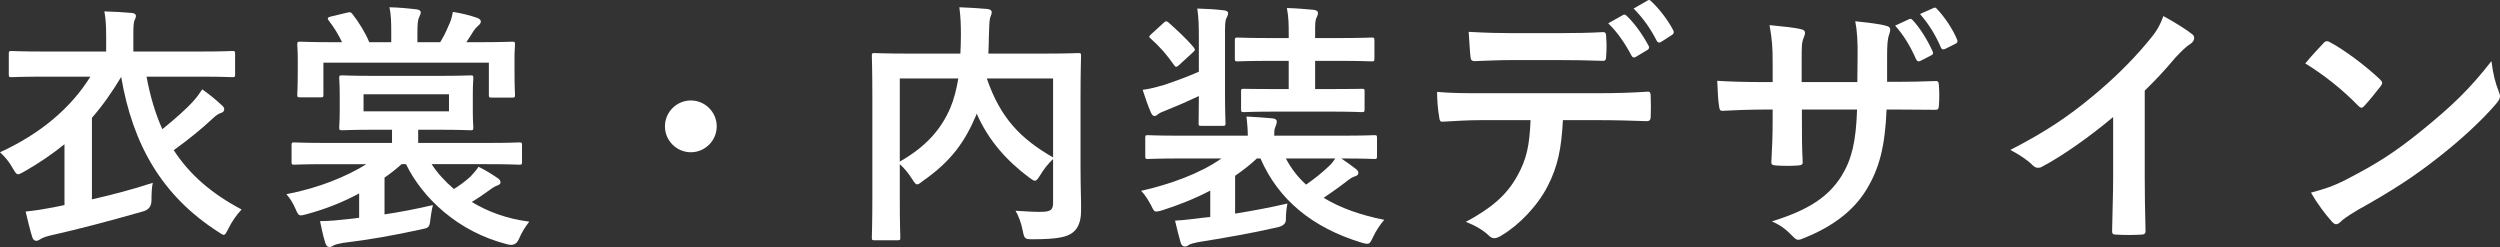 <?xml version="1.0" encoding="UTF-8"?>
<svg id="_レイヤー_2" data-name="レイヤー 2" xmlns="http://www.w3.org/2000/svg" width="289.65" height="28.62" viewBox="0 0 289.65 28.62">
  <rect x="0" y="0" width="289.65" height="28.62" fill="#333333" stroke="none"/>
  <defs>
    <style>
      .cls-1 {
        fill: #fff;
        stroke-width: 0px;
      }
    </style>
  </defs>
  <g id="text">
    <g>
      <path class="cls-1" d="M7.47,16.71c-1.41,1.14-2.94,2.19-4.68,3.18-.36.18-.54.3-.69.3-.21,0-.33-.21-.6-.66-.39-.72-.93-1.38-1.5-1.89,4.68-2.13,8.25-5.16,10.47-8.76h-5.31c-2.7,0-3.63.06-3.81.06-.3,0-.33-.03-.33-.33v-2.37c0-.3.03-.33.33-.33.18,0,1.11.06,3.81.06h7.14v-1.83c0-1.29-.06-2.04-.21-2.82,1.08.03,2.16.09,3.21.18.27.03.45.15.45.33,0,.21-.09.36-.18.57-.09.27-.12.63-.12,1.74v1.83h7.65c2.7,0,3.63-.06,3.81-.06.3,0,.33.03.33.33v2.37c0,.3-.03.33-.33.33-.18,0-1.11-.06-3.81-.06h-6.12c.42,2.28,1.02,4.29,1.83,6.09,1.47-1.2,2.82-2.37,3.63-3.3.36-.39.66-.81.99-1.32.81.57,1.62,1.23,2.25,1.83.18.15.3.3.3.48,0,.21-.15.36-.36.42-.27.09-.51.21-.99.66-1.2,1.14-2.76,2.4-4.5,3.66,1.83,2.82,4.35,5.01,7.86,6.87-.51.54-1.11,1.35-1.53,2.22-.24.48-.36.72-.54.72-.15,0-.33-.15-.66-.36-6.48-4.17-9.87-10.05-11.22-17.94-1.02,1.71-2.13,3.3-3.39,4.74v9.45c2.37-.54,4.77-1.17,7.05-1.92-.12.54-.15,1.35-.15,2.04q0,.99-.93,1.26c-4.08,1.17-7.53,2.07-10.86,2.82-.48.12-.87.27-1.05.39-.18.12-.33.21-.51.21s-.36-.12-.45-.39c-.27-.84-.54-1.98-.78-3,1.14-.12,2.1-.27,3.18-.48l1.32-.27v-7.05Z"/>
      <path class="cls-1" d="M37.86,19.02c-2.67,0-3.57.06-3.75.06-.3,0-.33-.03-.33-.33v-1.92c0-.3.03-.33.33-.33.18,0,1.08.06,3.75.06h7.56v-1.53h-1.89c-2.76,0-3.69.06-3.87.06-.33,0-.36-.03-.36-.33,0-.21.06-.69.06-1.92v-1.86c0-1.26-.06-1.71-.06-1.92,0-.3.03-.33.36-.33.18,0,1.11.06,3.87.06h7.11c2.73,0,3.69-.06,3.9-.06.27,0,.3.03.3.33,0,.18-.06.66-.06,1.92v1.86c0,1.23.06,1.74.06,1.92,0,.3-.03.33-.3.33-.21,0-1.17-.06-3.9-.06h-2.19v1.53h7.95c2.67,0,3.57-.06,3.75-.06.3,0,.33.03.33.33v1.92c0,.3-.03.33-.33.33-.18,0-1.08-.06-3.75-.06h-6.39c.66,1.02,1.53,1.98,2.58,2.88.72-.45,1.29-.87,1.92-1.44.33-.36.69-.75.93-1.14.81.39,1.62.9,2.31,1.38.15.12.24.27.24.42,0,.18-.12.27-.33.36-.18.06-.42.15-.9.51-.66.48-1.26.9-2.1,1.41,1.83,1.11,4.05,1.95,6.66,2.28-.45.57-.9,1.29-1.2,2.01q-.36.87-1.29.63c-5.76-1.44-9.87-5.37-11.79-9.3h-.51c-.63.57-1.29,1.08-1.98,1.56v4.26c1.8-.27,3.69-.63,5.61-1.08-.12.45-.24,1.14-.3,1.68-.09.93-.21.96-1.08,1.14-3.27.72-6.09,1.2-9.03,1.56-.51.09-.9.18-1.11.3-.18.12-.3.18-.48.18-.21,0-.36-.15-.45-.42-.27-.81-.45-1.71-.63-2.58,1.11,0,2.22-.12,3.27-.24.39-.03.84-.09,1.26-.15v-2.82c-1.83.99-3.84,1.8-6.06,2.4-.9.24-.93.27-1.32-.63-.27-.63-.66-1.26-1.05-1.68,3.75-.72,6.96-2.04,9.27-3.48h-4.59ZM40.2,1.47c.36-.09.42-.09.63.15.69.87,1.53,2.22,1.95,3.27h2.55v-1.08c0-1.38-.03-2.16-.21-2.97,1.11.03,2.1.12,3.12.24.33.03.51.18.51.33,0,.21-.09.36-.18.57-.18.36-.21.84-.21,2.01v.9h2.64c.39-.63.69-1.23.96-1.89.21-.42.39-.9.51-1.62.99.15,1.95.39,2.82.69.24.09.42.24.42.42,0,.21-.15.36-.33.51-.21.18-.39.39-.54.63-.3.48-.54.87-.81,1.26h1.32c2.79,0,3.78-.06,3.99-.06.3,0,.33.03.33.36,0,.18-.06.69-.06,1.44v1.17c0,2.52.06,2.97.06,3.15,0,.33-.03.36-.33.36h-2.37c-.3,0-.33-.03-.33-.36v-3.69h-19.17v3.69c0,.3-.03.33-.33.33h-2.34c-.33,0-.36-.03-.36-.33,0-.21.06-.63.06-3.15v-.96c0-.96-.06-1.47-.06-1.65,0-.33.03-.36.36-.36.18,0,1.2.06,3.96.06h.87c-.39-.84-.96-1.77-1.53-2.49-.21-.27-.15-.39.21-.48l1.89-.45ZM52.02,10.92h-9.9v1.98h9.9v-1.98Z"/>
      <path class="cls-1" d="M83.04,14.64c0,1.65-1.35,3-3,3s-3-1.35-3-3,1.35-3,3-3,3,1.35,3,3Z"/>
      <path class="cls-1" d="M125.19,19.23c0,2.61.09,4.2.06,5.22,0,1.11-.3,1.98-.96,2.49-.66.51-1.71.78-4.65.78-.87,0-.96-.03-1.14-.96s-.48-1.74-.84-2.34c1.26.09,2.58.15,3.15.12.93-.03,1.2-.27,1.2-1.02v-5.1c-.6.57-1.11,1.23-1.5,1.89-.27.42-.42.63-.6.63-.15,0-.33-.12-.66-.36-2.64-1.98-4.71-4.29-6.09-7.41l-.09.24c-1.26,2.94-2.79,5.22-6.15,7.56-.33.27-.51.39-.66.39-.18,0-.3-.18-.57-.6-.42-.66-.9-1.26-1.44-1.74v4.17c0,2.79.06,4.17.06,4.35,0,.27-.03.3-.36.3h-2.61c-.3,0-.33-.03-.33-.3,0-.21.06-1.62.06-4.71v-11.61c0-3.09-.06-4.53-.06-4.74,0-.3.03-.33.33-.33.21,0,1.2.06,4.05.06h5.88c.03-.69.06-1.41.06-2.16,0-1.08-.03-2.1-.18-3.21,1.05.03,2.22.12,3.3.21.3.03.45.18.45.36,0,.21-.09.39-.18.63-.09.3-.12.96-.15,2.19,0,.66-.03,1.32-.06,1.98h6.39c2.82,0,3.84-.06,4.02-.06.3,0,.33.03.33.33,0,.18-.06,1.8-.06,4.92v7.83ZM104.25,18.72c3.18-1.8,4.86-3.9,5.85-6.21.42-.99.72-2.16.93-3.42h-6.78v9.63ZM122.01,9.09h-7.68c1.59,4.62,3.93,6.99,7.68,9.15v-9.15Z"/>
      <path class="cls-1" d="M143.1,24.75c1.83-.3,3.87-.66,6.06-1.17-.09.48-.18,1.08-.18,1.92q-.03.63-.99.84c-3,.69-6.33,1.26-9.15,1.71-.48.09-.93.21-1.11.33-.15.12-.27.18-.45.18-.21,0-.36-.09-.48-.42-.24-.81-.45-1.71-.66-2.58,1.26-.06,2.13-.21,3.21-.33l.87-.09v-3.06c-1.77.93-3.66,1.68-5.55,2.28-.33.09-.54.15-.69.15-.27,0-.36-.18-.63-.75-.36-.66-.72-1.23-1.14-1.65,3.24-.72,6.87-2.01,9.3-3.75h-4.77c-2.67,0-3.57.06-3.75.06-.27,0-.3-.03-.3-.33v-2.1c0-.3.03-.33.3-.33.18,0,1.08.06,3.75.06h7.83c0-.75-.06-1.32-.15-2.22,1.08.06,2.01.12,3,.21.39.03.51.21.51.36,0,.24-.09.42-.18.66-.12.24-.12.63-.12.99h7.83c2.67,0,3.57-.06,3.75-.06.3,0,.33.03.33.33v2.1c0,.3-.03.33-.33.33-.18,0-1.08-.06-3.75-.06h-.06c.63.42,1.17.81,1.71,1.23.18.15.27.27.27.45,0,.21-.18.33-.39.39-.27.09-.45.18-.96.57-.84.66-1.71,1.26-2.67,1.92,1.92,1.17,4.29,2.01,7.02,2.55-.45.51-.96,1.26-1.32,2.04-.39.84-.45.84-1.32.6-5.7-1.74-9.63-4.98-11.7-9.75h-.42c-.75.72-1.62,1.38-2.52,2.01v4.38ZM138.9,4.41c0-1.47-.03-2.34-.18-3.42,1.11.03,2.1.09,3.12.21.24.03.45.15.45.3,0,.24-.09.39-.18.57-.18.33-.18.72-.18,2.28v6.51c0,2.19.06,3.21.06,3.39,0,.3-.03.33-.3.33h-2.52c-.3,0-.3-.03-.3-.33,0-.18.03-1.14.03-3.12-1.2.57-2.58,1.17-3.78,1.65-.48.18-.75.3-.9.42-.21.18-.33.24-.48.24s-.27-.15-.39-.39c-.33-.75-.66-1.71-.96-2.64.93-.12,1.65-.33,2.49-.57,1.41-.48,2.73-.96,4.02-1.53v-3.9ZM134.79,2.67c.27-.24.33-.27.6-.06.93.84,2.01,1.8,2.91,2.88.21.27.18.33-.12.6l-1.53,1.41c-.18.15-.27.24-.39.24-.09,0-.15-.09-.24-.21-.84-1.2-1.68-2.16-2.7-3.06-.24-.18-.21-.27.09-.54l1.38-1.26ZM147.84,12.93c-2.64,0-3.51.06-3.69.06-.33,0-.36-.03-.36-.33v-2.07c0-.3.03-.3.36-.3.18,0,1.05.03,3.69.03h1.47v-3.27h-1.95c-2.79,0-3.78.06-3.96.06-.3,0-.33-.03-.33-.33v-2.07c0-.33.03-.36.33-.36.18,0,1.17.06,3.96.06h1.95v-.6c0-.9,0-1.77-.21-2.88,1.17.03,2.1.12,3.12.21.3.03.48.18.48.33,0,.21-.06.36-.15.54-.18.33-.18.75-.18,1.71v.69h2.58c2.79,0,3.78-.06,3.96-.06.3,0,.33.03.33.36v2.07c0,.3-.03.33-.33.33-.18,0-1.17-.06-3.96-.06h-2.58v3.27h1.65c2.67,0,3.54-.03,3.72-.03.33,0,.36,0,.36.3v2.07c0,.3-.03.33-.36.33-.18,0-1.05-.06-3.72-.06h-6.18ZM148.98,18.36c.6,1.14,1.38,2.16,2.34,3.03.99-.69,1.83-1.35,2.64-2.13.27-.24.51-.54.75-.9h-5.73Z"/>
      <path class="cls-1" d="M181.08,13.92c-.18,3.36-.6,5.37-1.77,7.65-1.2,2.34-3.36,4.53-5.28,5.67-.33.21-.63.36-.9.36-.21,0-.42-.09-.63-.3-.6-.6-1.62-1.2-2.67-1.59,2.94-1.59,4.71-3.06,5.97-5.34,1.11-1.98,1.41-3.6,1.53-6.45h-5.7c-1.5,0-2.97.09-4.5.18-.27.03-.36-.18-.39-.57-.15-.84-.24-1.98-.24-2.88,1.68.15,3.36.15,5.1.15h13.47c2.34,0,4.08-.06,5.85-.18.3,0,.33.18.33.6.03.39.03,1.92,0,2.31,0,.39-.18.51-.45.51-1.56-.06-3.63-.12-5.7-.12h-4.02ZM175.14,6.96c-1.38,0-2.58.06-4.26.12-.39,0-.48-.15-.51-.51-.09-.72-.12-1.8-.21-2.88,2.1.12,3.63.15,4.98.15h5.52c1.68,0,3.57-.03,5.07-.12.3,0,.36.18.36.57.06.72.06,1.47,0,2.19,0,.42-.06.57-.39.57-1.62-.06-3.39-.09-5.04-.09h-5.52ZM188.04,1.74c.15-.09.27-.06.42.09.87.81,1.83,2.13,2.55,3.48.09.18.09.33-.15.48l-1.35.81c-.21.12-.36.06-.48-.15-.78-1.47-1.62-2.7-2.7-3.75l1.71-.96ZM190.89.06c.18-.12.27-.06.42.09,1.02.96,1.98,2.25,2.55,3.36.09.18.12.36-.15.54l-1.26.81c-.27.15-.42.03-.51-.15-.69-1.35-1.53-2.58-2.67-3.72l1.62-.93Z"/>
      <path class="cls-1" d="M219.69,9.48c1.47,0,3.15-.03,4.53-.09.36-.03.39.15.42.48.06.75.06,1.62,0,2.37-.03.39-.09.51-.51.48-1.02,0-2.85-.03-4.32-.03h-1.23c-.18,4.29-.84,6.81-2.31,9.24-1.5,2.49-3.93,4.29-7.08,5.58-.42.18-.66.27-.84.27s-.33-.09-.57-.33c-.9-.93-1.47-1.35-2.49-1.8,4.26-1.32,6.57-2.85,8.1-5.31,1.17-1.92,1.65-3.99,1.77-7.65h-6.39v1.08c0,1.77,0,3.39.09,4.98.03.33-.18.39-.51.42-.78.06-1.77.06-2.58,0-.39-.03-.57-.09-.54-.42.09-1.56.15-3.03.15-4.92v-1.14h-.9c-1.62,0-4.02.09-4.95.15-.24,0-.33-.18-.36-.57-.12-.63-.15-1.68-.21-2.91,1.26.09,3.21.15,5.52.15h.9v-2.19c0-1.92-.06-2.67-.36-4.41,1.56.15,3.03.3,3.66.48.33.06.45.21.45.42,0,.18-.09.39-.18.63-.21.54-.21.84-.21,2.88v2.19h6.45l.03-2.94c.03-1.68-.06-3.06-.27-4.11,1.14.12,2.79.3,3.51.51.42.09.54.24.54.48,0,.12-.03.3-.12.54-.21.57-.24,1.35-.24,2.64v2.85h1.05ZM221.19,2.22c.15-.06.27-.06.42.12.81.87,1.68,2.22,2.31,3.63.09.21.06.33-.18.45l-1.23.63c-.24.12-.39.06-.51-.18-.66-1.5-1.41-2.76-2.43-3.9l1.62-.75ZM224.01.93c.18-.09.27-.06.42.12.96,1.02,1.83,2.37,2.31,3.51.09.18.09.39-.18.51l-1.2.6c-.27.12-.39.03-.48-.15-.6-1.41-1.38-2.7-2.43-3.9l1.56-.69Z"/>
      <path class="cls-1" d="M248.49,20.43c0,2.07.03,3.84.09,6.24.03.39-.12.51-.45.51-.96.06-2.04.06-3,0-.33,0-.45-.12-.42-.48.03-2.16.12-4.11.12-6.15v-6.99c-2.64,2.22-5.85,4.5-8.25,5.76-.15.09-.3.12-.45.12-.24,0-.42-.09-.63-.3-.69-.69-1.68-1.29-2.58-1.77,4.14-2.13,6.69-3.87,9.45-6.15,2.37-1.95,4.53-4.05,6.39-6.27,1.02-1.2,1.41-1.8,1.89-3.09,1.35.75,2.67,1.56,3.33,2.1.18.12.24.3.24.45,0,.24-.18.51-.42.66-.51.33-.99.78-1.8,1.65-1.17,1.41-2.28,2.58-3.51,3.78v9.93Z"/>
      <path class="cls-1" d="M269.19,5.01c.12-.15.27-.24.42-.24.12,0,.24.06.39.15,1.53.81,4.02,2.64,5.73,4.26.18.18.27.3.27.42s-.06.24-.18.39c-.45.6-1.44,1.8-1.86,2.25-.15.15-.24.24-.36.24s-.24-.09-.39-.24c-1.8-1.86-3.96-3.57-6.12-4.89.66-.81,1.53-1.74,2.1-2.34ZM271.8,20.82c3.66-1.89,5.61-3.15,8.64-5.58,3.66-2.97,5.67-4.89,8.22-8.16.18,1.5.45,2.52.84,3.51.09.21.15.39.15.57,0,.27-.15.51-.48.9-1.59,1.86-4.17,4.26-6.9,6.36-2.49,1.95-5.01,3.63-9.06,5.88-1.35.81-1.74,1.11-2.01,1.38-.18.18-.36.3-.54.3-.15,0-.33-.12-.51-.33-.75-.84-1.68-2.07-2.4-3.33,1.53-.42,2.46-.69,4.05-1.5Z"/>
    </g>
  </g>
</svg>